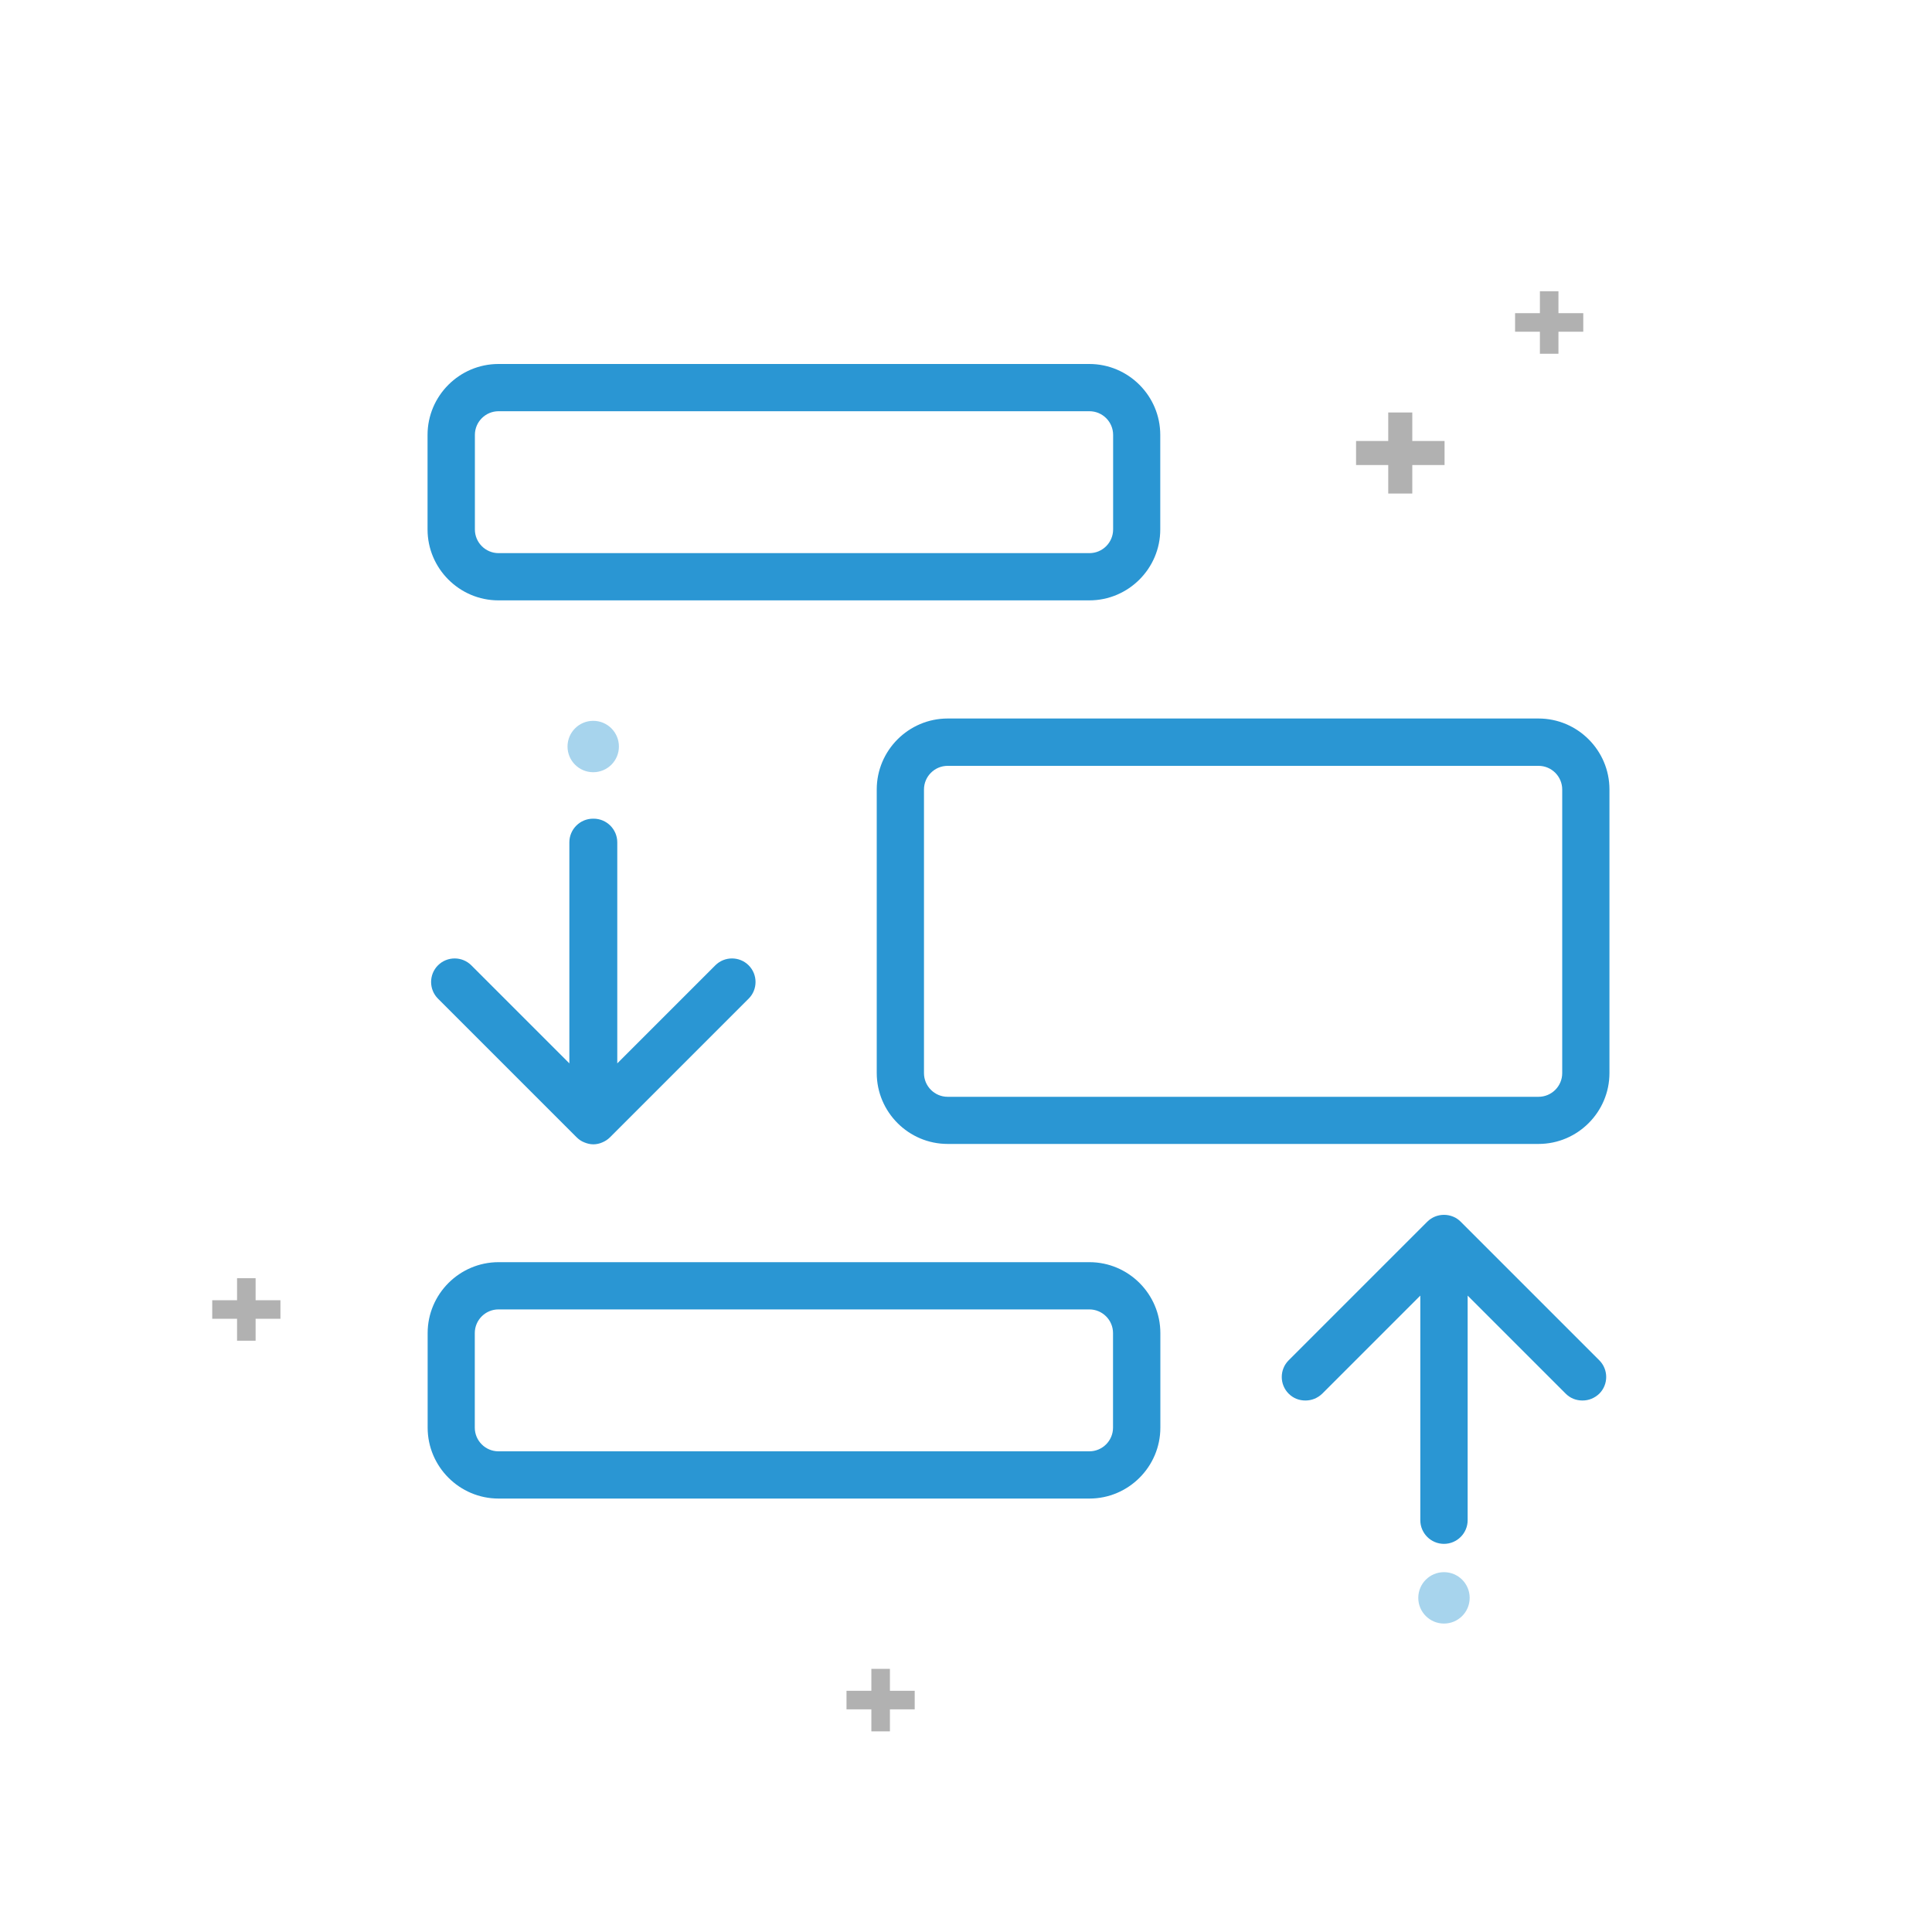 <svg width="60" height="60" viewBox="0 0 60 60" fill="none" xmlns="http://www.w3.org/2000/svg">
<g id="iconos web GA-22 1">
<g id="Group">
<g id="Group_2">
<path id="Vector" d="M27.576 51.888H27.12V53.709H27.576V51.888Z" fill="#B1B1B1"/>
<path id="Vector_2" d="M27.637 53.769H27.061V51.828H27.637V53.769ZM27.18 53.646H27.514V51.948H27.18V53.646Z" fill="#B1B1B1"/>
</g>
<g id="Group_3">
<path id="Vector_3" d="M28.347 52.569H26.349V53.025H28.347V52.569Z" fill="#B1B1B1"/>
<path id="Vector_4" d="M28.407 53.085H26.289V52.509H28.407V53.085ZM26.409 52.965H28.287V52.632H26.409V52.965Z" fill="#B1B1B1"/>
</g>
</g>
<g id="Group_4">
<g id="Group_5">
<path id="Vector_5" d="M7.878 39.759H7.422V41.58H7.878V39.759Z" fill="#B1B1B1"/>
<path id="Vector_6" d="M7.938 41.637H7.362V39.696H7.938V41.637ZM7.482 41.517H7.815V39.819H7.482V41.517Z" fill="#B1B1B1"/>
</g>
<g id="Group_6">
<path id="Vector_7" d="M8.648 40.44H6.65V40.896H8.648V40.44Z" fill="#B1B1B1"/>
<path id="Vector_8" d="M8.709 40.956H6.591V40.38H8.709V40.956ZM6.711 40.833H8.589V40.5H6.711V40.833Z" fill="#B1B1B1"/>
</g>
</g>
<g id="Group_7">
<g id="Group_8">
<path id="Vector_9" d="M48.339 9.105H47.883V10.926H48.339V9.105Z" fill="#B1B1B1"/>
<path id="Vector_10" d="M48.399 10.986H47.823V9.045H48.399V10.986ZM47.946 10.863H48.279V9.165H47.946V10.863Z" fill="#B1B1B1"/>
</g>
<g id="Group_9">
<path id="Vector_11" d="M49.109 9.789H47.111V10.245H49.109V9.789Z" fill="#B1B1B1"/>
<path id="Vector_12" d="M49.17 10.302H47.052V9.726H49.17V10.302ZM47.172 10.182H49.05V9.849H47.172V10.182Z" fill="#B1B1B1"/>
</g>
</g>
<g id="Group_10">
<g id="Group_11">
<path id="Vector_13" d="M43.782 12.888H43.191V15.249H43.782V12.888Z" fill="#B1B1B1"/>
<path id="Vector_14" d="M43.86 15.327H43.113V12.81H43.86V15.327ZM43.272 15.168H43.704V12.966H43.272V15.168Z" fill="#B1B1B1"/>
</g>
<g id="Group_12">
<path id="Vector_15" d="M44.784 13.773H42.192V14.364H44.784V13.773Z" fill="#B1B1B1"/>
<path id="Vector_16" d="M44.862 14.442H42.114V13.695H44.862V14.442ZM42.27 14.283H44.703V13.851H42.27V14.283Z" fill="#B1B1B1"/>
</g>
</g>
<path id="Vector_17" d="M15.48 18.645H33.831C35.043 18.645 36.033 17.655 36.033 16.443V13.506C36.033 12.294 35.043 11.304 33.831 11.304H15.48C14.268 11.304 13.278 12.294 13.278 13.506V16.443C13.278 17.655 14.268 18.645 15.48 18.645ZM14.748 13.506C14.748 13.101 15.078 12.771 15.483 12.771H33.834C34.239 12.771 34.569 13.101 34.569 13.506V16.443C34.569 16.848 34.239 17.178 33.834 17.178H15.483C15.078 17.178 14.748 16.848 14.748 16.443V13.506ZM33.834 39.198H15.483C14.271 39.198 13.281 40.188 13.281 41.4V44.337C13.281 45.549 14.271 46.539 15.483 46.539H33.834C35.046 46.539 36.036 45.549 36.036 44.337V41.4C36.036 40.188 35.046 39.198 33.834 39.198ZM34.566 44.337C34.566 44.742 34.236 45.072 33.831 45.072H15.48C15.075 45.072 14.745 44.742 14.745 44.337V41.4C14.745 40.995 15.075 40.665 15.48 40.665H33.831C34.236 40.665 34.566 40.995 34.566 41.4V44.337ZM47.781 22.314H29.43C28.218 22.314 27.228 23.304 27.228 24.516V33.324C27.228 34.536 28.218 35.526 29.43 35.526H47.781C48.993 35.526 49.983 34.536 49.983 33.324V24.516C49.983 23.304 48.993 22.314 47.781 22.314ZM48.516 33.327C48.516 33.732 48.186 34.062 47.781 34.062H29.43C29.025 34.062 28.695 33.732 28.695 33.327V24.519C28.695 24.114 29.025 23.784 29.43 23.784H47.781C48.186 23.784 48.516 24.114 48.516 24.519V33.327ZM18.417 25.425C18.012 25.425 17.682 25.755 17.682 26.16V33.024L14.637 29.979C14.352 29.694 13.887 29.694 13.602 29.979C13.317 30.264 13.317 30.729 13.602 31.014L17.904 35.316C17.97 35.382 18.051 35.442 18.147 35.478C18.234 35.514 18.33 35.538 18.426 35.538C18.522 35.538 18.618 35.517 18.705 35.478C18.792 35.442 18.873 35.391 18.948 35.316L23.25 31.014C23.535 30.729 23.535 30.264 23.25 29.979C22.965 29.694 22.5 29.694 22.215 29.979L19.17 33.024V26.16C19.17 25.755 18.84 25.425 18.435 25.425H18.42H18.417ZM45.366 37.944C45.3 37.878 45.219 37.818 45.123 37.782C44.946 37.71 44.742 37.71 44.565 37.782C44.478 37.818 44.397 37.869 44.322 37.944L40.02 42.246C39.735 42.531 39.735 42.996 40.02 43.281C40.167 43.428 40.35 43.494 40.542 43.494C40.734 43.494 40.917 43.422 41.064 43.281L44.109 40.236V47.211C44.109 47.616 44.439 47.946 44.844 47.946C45.249 47.946 45.579 47.616 45.579 47.211V40.236L48.624 43.281C48.771 43.428 48.954 43.494 49.146 43.494C49.338 43.494 49.521 43.422 49.668 43.281C49.953 42.996 49.953 42.531 49.668 42.246L45.366 37.944Z" fill="#2A96D3"/>
<path id="Vector_18" d="M18.423 23.982C18.864 23.982 19.221 23.625 19.221 23.184C19.221 22.743 18.864 22.386 18.423 22.386C17.982 22.386 17.625 22.743 17.625 23.184C17.625 23.625 17.982 23.982 18.423 23.982Z" fill="#A7D4ED"/>
<path id="Vector_19" d="M44.844 50.421C45.285 50.421 45.642 50.064 45.642 49.623C45.642 49.182 45.285 48.825 44.844 48.825C44.403 48.825 44.046 49.182 44.046 49.623C44.046 50.064 44.403 50.421 44.844 50.421Z" fill="#A7D4ED"/>
</g>
</svg>
